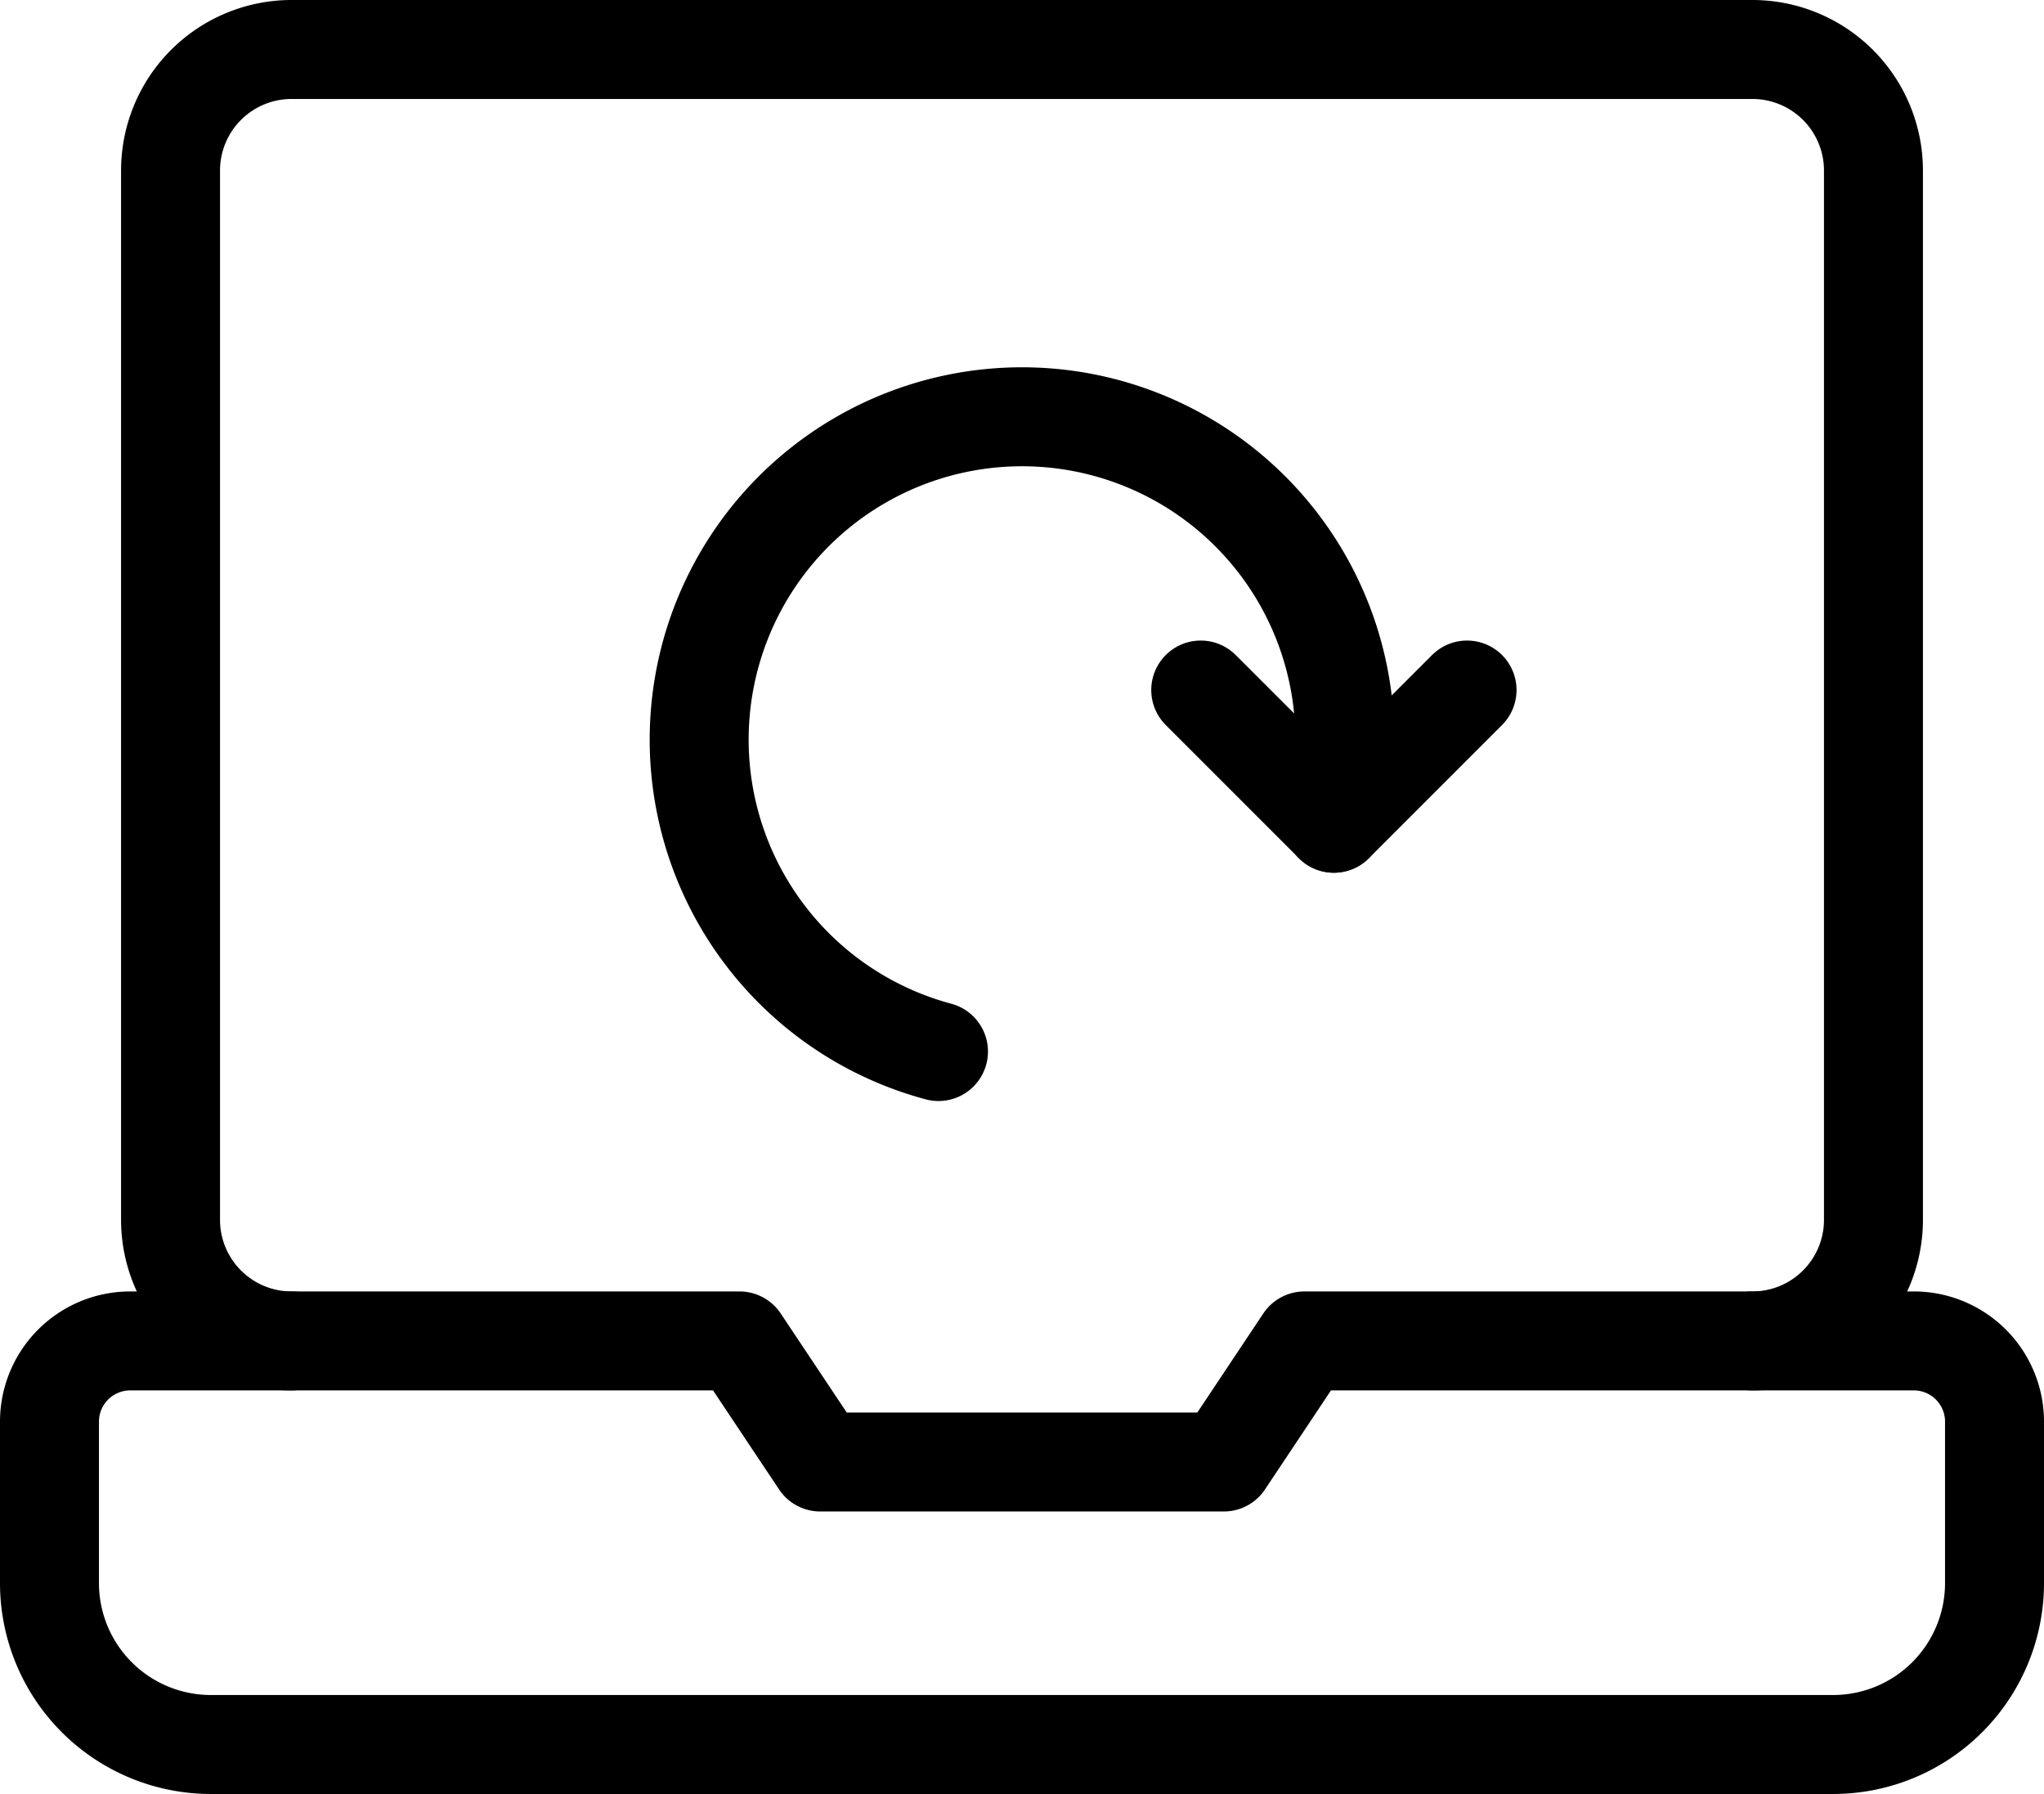 <svg viewBox="0 0 61.964 54.379" height="54.379" width="61.964" xmlns="http://www.w3.org/2000/svg">
  <g transform="translate(-13.5 -44.5)" data-name="laptop (2)" id="laptop_2_">
    <g transform="translate(15 46)" data-name="Group 1366" id="Group_1366">
      <path stroke-width="3" stroke-linejoin="round" stroke-linecap="round" stroke="#000" fill="none" transform="translate(-41.33 -46)" d="M48.67,85.146A3.67,3.67,0,0,1,45,81.476V49.67A3.67,3.67,0,0,1,48.67,46H92.954a3.67,3.67,0,0,1,3.67,3.67V81.476a3.67,3.67,0,0,1-3.67,3.67" data-name="Path 3134" id="Path_3134"></path>
      <path stroke-width="3" stroke-linejoin="round" stroke-linecap="round" stroke="#000" fill="none" transform="translate(-15 -326.854)" d="M17.447,366H35.919l2.447,3.67H50.6L53.045,366H71.517a2.447,2.447,0,0,1,2.447,2.447v4.893a4.893,4.893,0,0,1-4.893,4.893H19.893A4.893,4.893,0,0,1,15,373.34v-4.893A2.447,2.447,0,0,1,17.447,366Z" data-name="Path 3135" id="Path_3135"></path>
    </g>
    <g transform="translate(49.9 65.416)" data-name="Group 1369" id="Group_1369">
      <g transform="translate(0 0)" data-name="Group 1368" id="Group_1368">
        <g data-name="Group 1367" id="Group_1367">
          <path stroke-width="3" stroke-linejoin="round" stroke-linecap="round" stroke="#000" fill="none" transform="translate(-300.287 -204.719)" d="M300.287,204.719l4.037,4.037,4.037-4.037" data-name="Path 3136" id="Path_3136"></path>
        </g>
      </g>
      <path stroke-width="3" stroke-linejoin="round" stroke-linecap="round" stroke="#000" fill="none" transform="translate(-329.25 -233.682)" d="M333.287,237.719" data-name="Path 3137" id="Path_3137"></path>
    </g>
    <g transform="translate(34.695 57.132)" data-name="Group 1370" id="Group_1370">
      <path stroke-width="3" stroke-linejoin="round" stroke-linecap="round" stroke="#000" fill="none" transform="translate(-176 -136.999)" d="M195.241,149.321a9.787,9.787,0,1,0-11.986,6.92" data-name="Path 3138" id="Path_3138"></path>
    </g>
  </g>
</svg>
